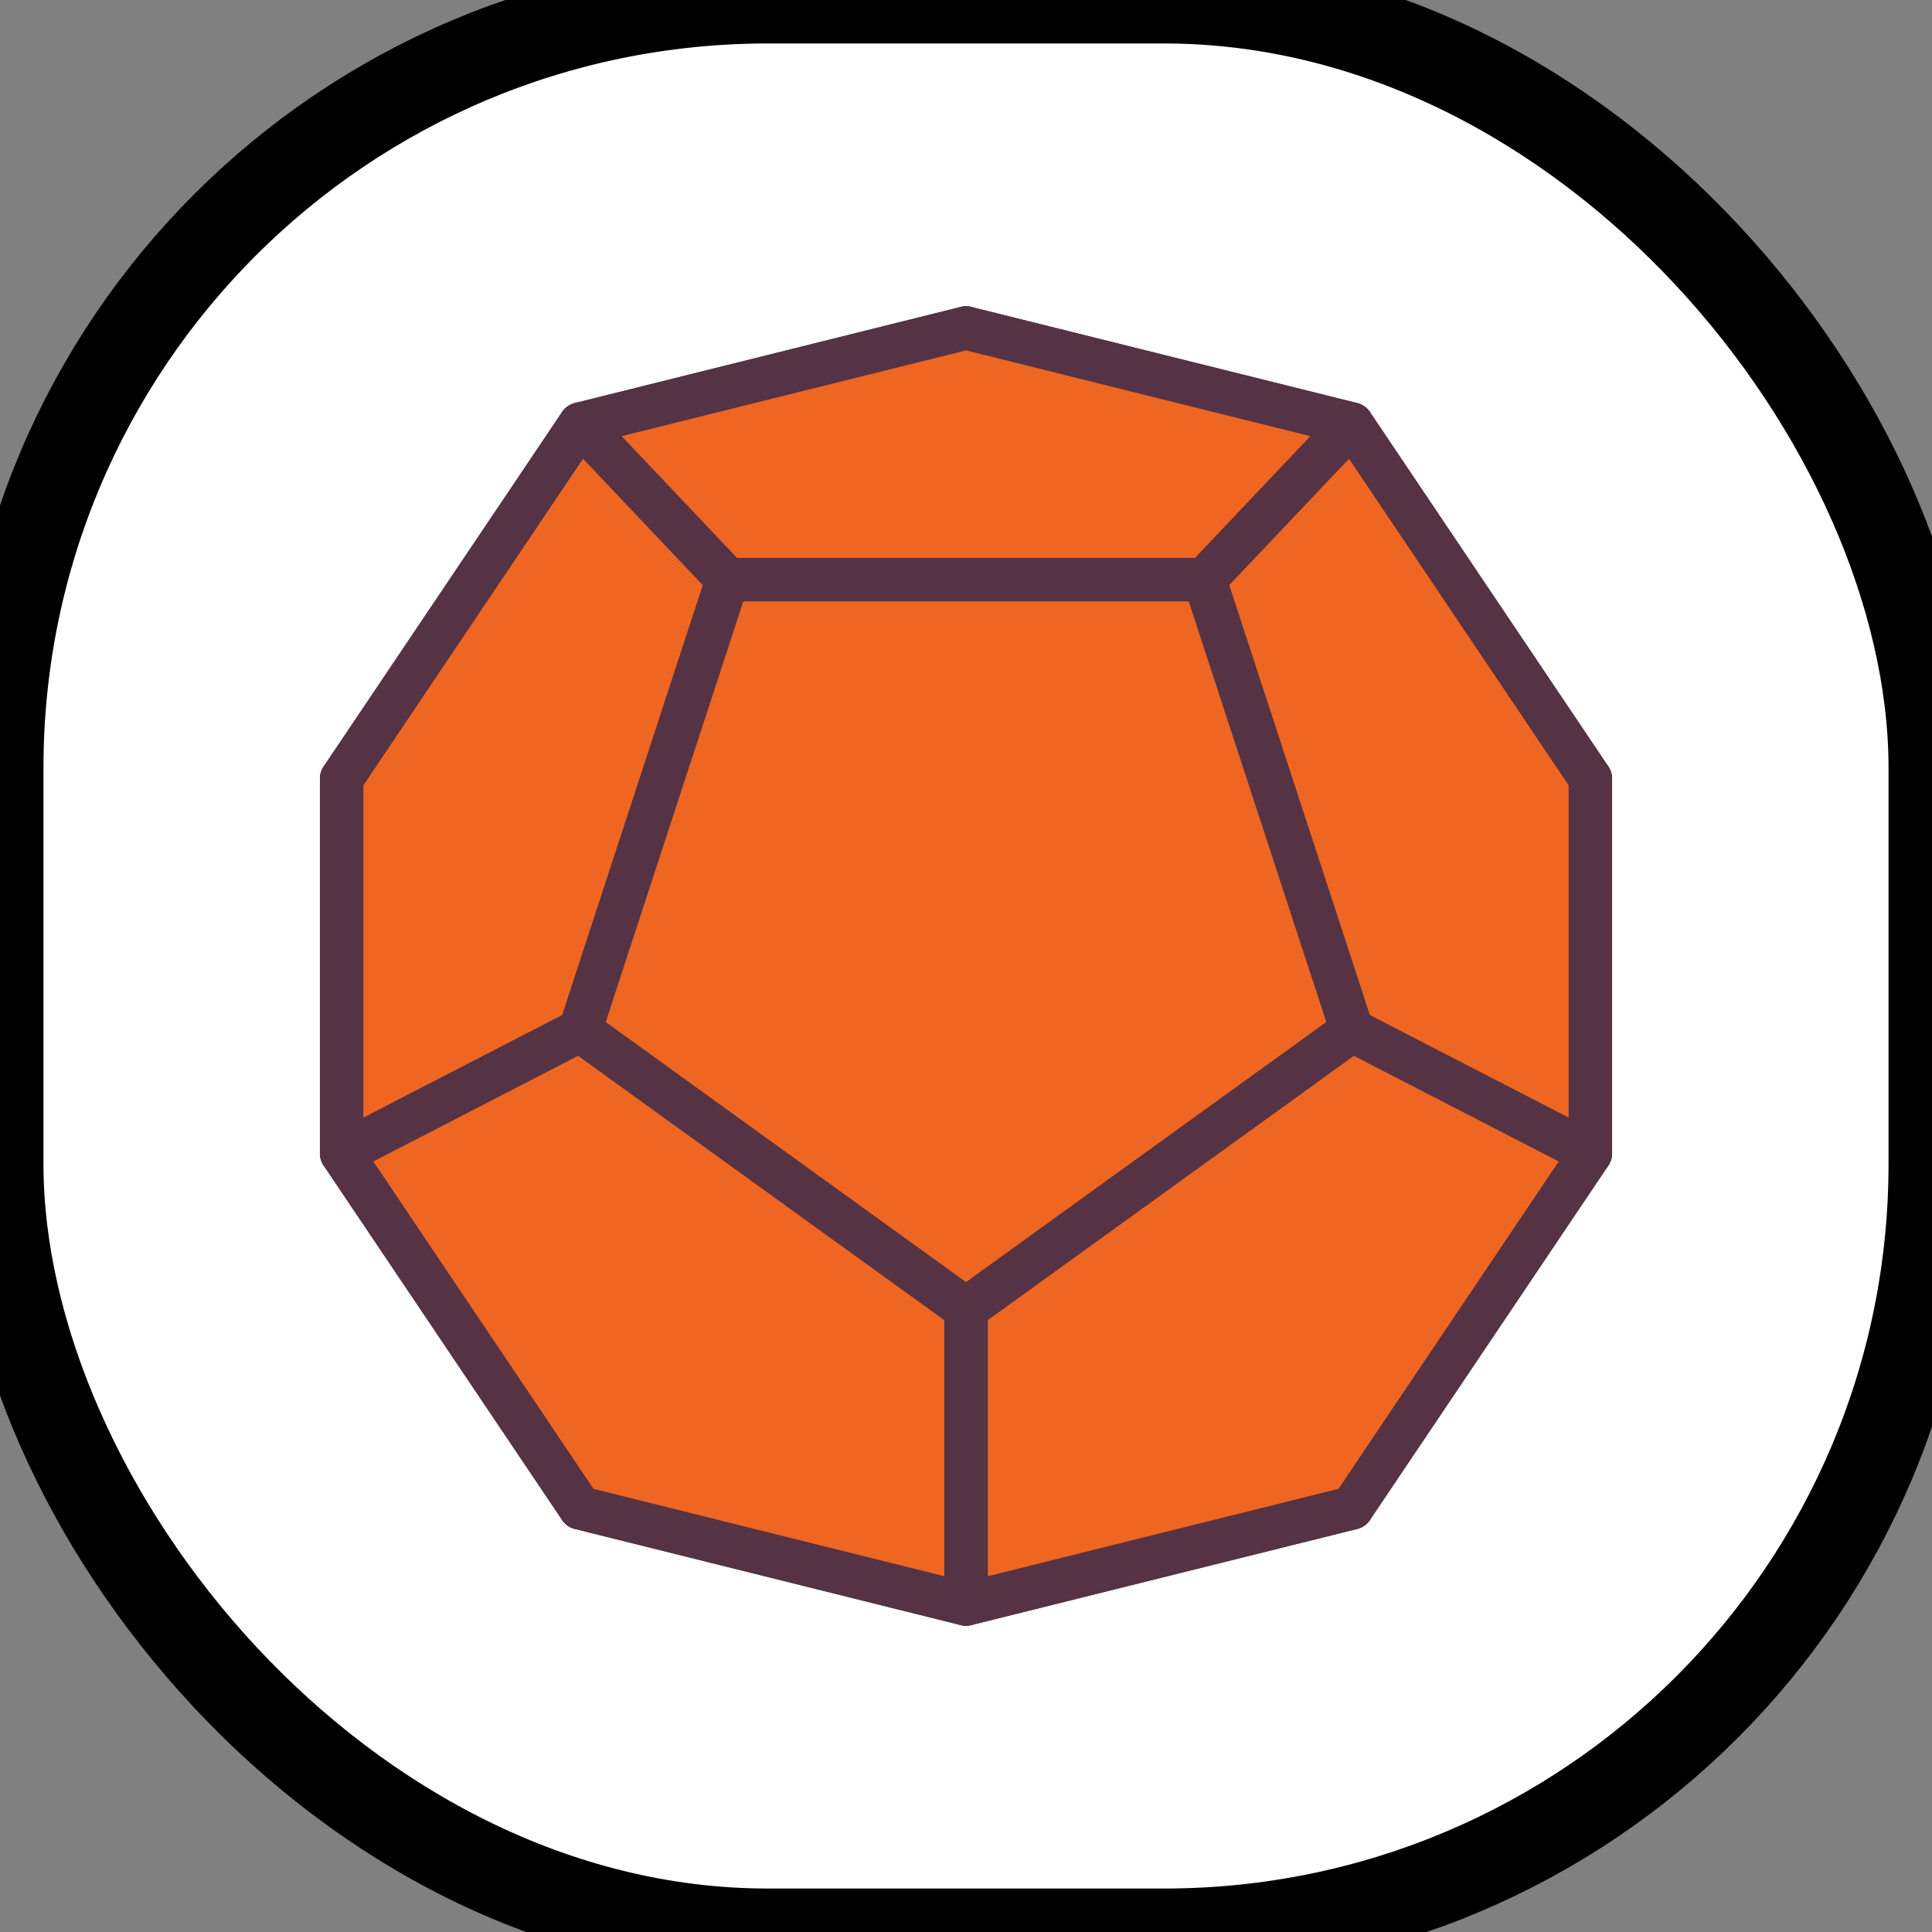 <svg xmlns="http://www.w3.org/2000/svg" width="20" height="20" viewBox="-66.667 -66.667 133.333 133.333">
  <rect x="-66.667" y="-66.667" width="133.333" height="133.333" fill="#808080" stroke="none"/>
  <rect
    x="-66.667"
    y="-66.667"
    rx="53"
    width="133.333"
    height="133.333"
    fill="white"
    stroke="black"
    stroke-width="6"
  />
  <path stroke-linecap="round" stroke-linejoin="round" d="M0,-23.663 L-26.63,-4.44 L-16.458,26.663 L16.458,26.663 L26.63,-4.44 Z" fill="#E62"></path><path stroke-linecap="round" stroke-linejoin="round" d="M0,-23.663 L-26.63,-4.44 L-16.458,26.663 L16.458,26.663 L26.63,-4.44 Z" stroke="#534" stroke-width="3" fill="none"></path><path stroke-linecap="round" stroke-linejoin="round" d="M-26.63,-4.44 L0,-23.663 L0,-44.031 L-26.63,-37.397 L-43.088,-12.928 Z" fill="#E62"></path><path stroke-linecap="round" stroke-linejoin="round" d="M-26.63,-4.44 L0,-23.663 L0,-44.031 L-26.63,-37.397 L-43.088,-12.928 Z" stroke="#534" stroke-width="3" fill="none"></path><path stroke-linecap="round" stroke-linejoin="round" d="M26.63,-4.44 L43.088,-12.928 L26.63,-37.397 L0,-44.031 L0,-23.663 Z" fill="#E62"></path><path stroke-linecap="round" stroke-linejoin="round" d="M26.63,-4.44 L43.088,-12.928 L26.63,-37.397 L0,-44.031 L0,-23.663 Z" stroke="#534" stroke-width="3" fill="none"></path><path stroke-linecap="round" stroke-linejoin="round" d="M-43.088,-12.928 L-43.088,12.928 L-26.63,37.397 L-16.458,26.663 L-26.63,-4.44 Z" fill="#E62"></path><path stroke-linecap="round" stroke-linejoin="round" d="M-43.088,-12.928 L-43.088,12.928 L-26.63,37.397 L-16.458,26.663 L-26.63,-4.44 Z" stroke="#534" stroke-width="3" fill="none"></path><path stroke-linecap="round" stroke-linejoin="round" d="M43.088,-12.928 L26.63,-4.44 L16.458,26.663 L26.63,37.397 L43.088,12.928 Z" fill="#E62"></path><path stroke-linecap="round" stroke-linejoin="round" d="M43.088,-12.928 L26.63,-4.44 L16.458,26.663 L26.63,37.397 L43.088,12.928 Z" stroke="#534" stroke-width="3" fill="none"></path><path stroke-linecap="round" stroke-linejoin="round" d="M0,44.031 L26.63,37.397 L16.458,26.663 L-16.458,26.663 L-26.63,37.397 Z" fill="#E62"></path><path stroke-linecap="round" stroke-linejoin="round" d="M0,44.031 L26.63,37.397 L16.458,26.663 L-16.458,26.663 L-26.63,37.397 Z" stroke="#534" stroke-width="3" fill="none"></path><path stroke-linecap="round" stroke-linejoin="round" d="M0,-44.031 L26.63,-37.397 L16.458,-26.663 L-16.458,-26.663 L-26.63,-37.397 Z" fill="#E62"></path><path stroke-linecap="round" stroke-linejoin="round" d="M0,-44.031 L26.63,-37.397 L16.458,-26.663 L-16.458,-26.663 L-26.63,-37.397 Z" stroke="#534" stroke-width="3" fill="none"></path><path stroke-linecap="round" stroke-linejoin="round" d="M-43.088,12.928 L-43.088,-12.928 L-26.63,-37.397 L-16.458,-26.663 L-26.63,4.44 Z" fill="#E62"></path><path stroke-linecap="round" stroke-linejoin="round" d="M-43.088,12.928 L-43.088,-12.928 L-26.63,-37.397 L-16.458,-26.663 L-26.63,4.44 Z" stroke="#534" stroke-width="3" fill="none"></path><path stroke-linecap="round" stroke-linejoin="round" d="M43.088,12.928 L26.63,4.44 L16.458,-26.663 L26.63,-37.397 L43.088,-12.928 Z" fill="#E62"></path><path stroke-linecap="round" stroke-linejoin="round" d="M43.088,12.928 L26.63,4.44 L16.458,-26.663 L26.63,-37.397 L43.088,-12.928 Z" stroke="#534" stroke-width="3" fill="none"></path><path stroke-linecap="round" stroke-linejoin="round" d="M26.63,4.44 L43.088,12.928 L26.63,37.397 L0,44.031 L0,23.663 Z" fill="#E62"></path><path stroke-linecap="round" stroke-linejoin="round" d="M26.63,4.44 L43.088,12.928 L26.63,37.397 L0,44.031 L0,23.663 Z" stroke="#534" stroke-width="3" fill="none"></path><path stroke-linecap="round" stroke-linejoin="round" d="M-26.63,4.44 L0,23.663 L0,44.031 L-26.63,37.397 L-43.088,12.928 Z" fill="#E62"></path><path stroke-linecap="round" stroke-linejoin="round" d="M-26.63,4.44 L0,23.663 L0,44.031 L-26.63,37.397 L-43.088,12.928 Z" stroke="#534" stroke-width="3" fill="none"></path><path stroke-linecap="round" stroke-linejoin="round" d="M0,23.663 L-26.63,4.44 L-16.458,-26.663 L16.458,-26.663 L26.63,4.44 Z" fill="#E62"></path><path stroke-linecap="round" stroke-linejoin="round" d="M0,23.663 L-26.63,4.44 L-16.458,-26.663 L16.458,-26.663 L26.63,4.44 Z" stroke="#534" stroke-width="3" fill="none"></path>
</svg>